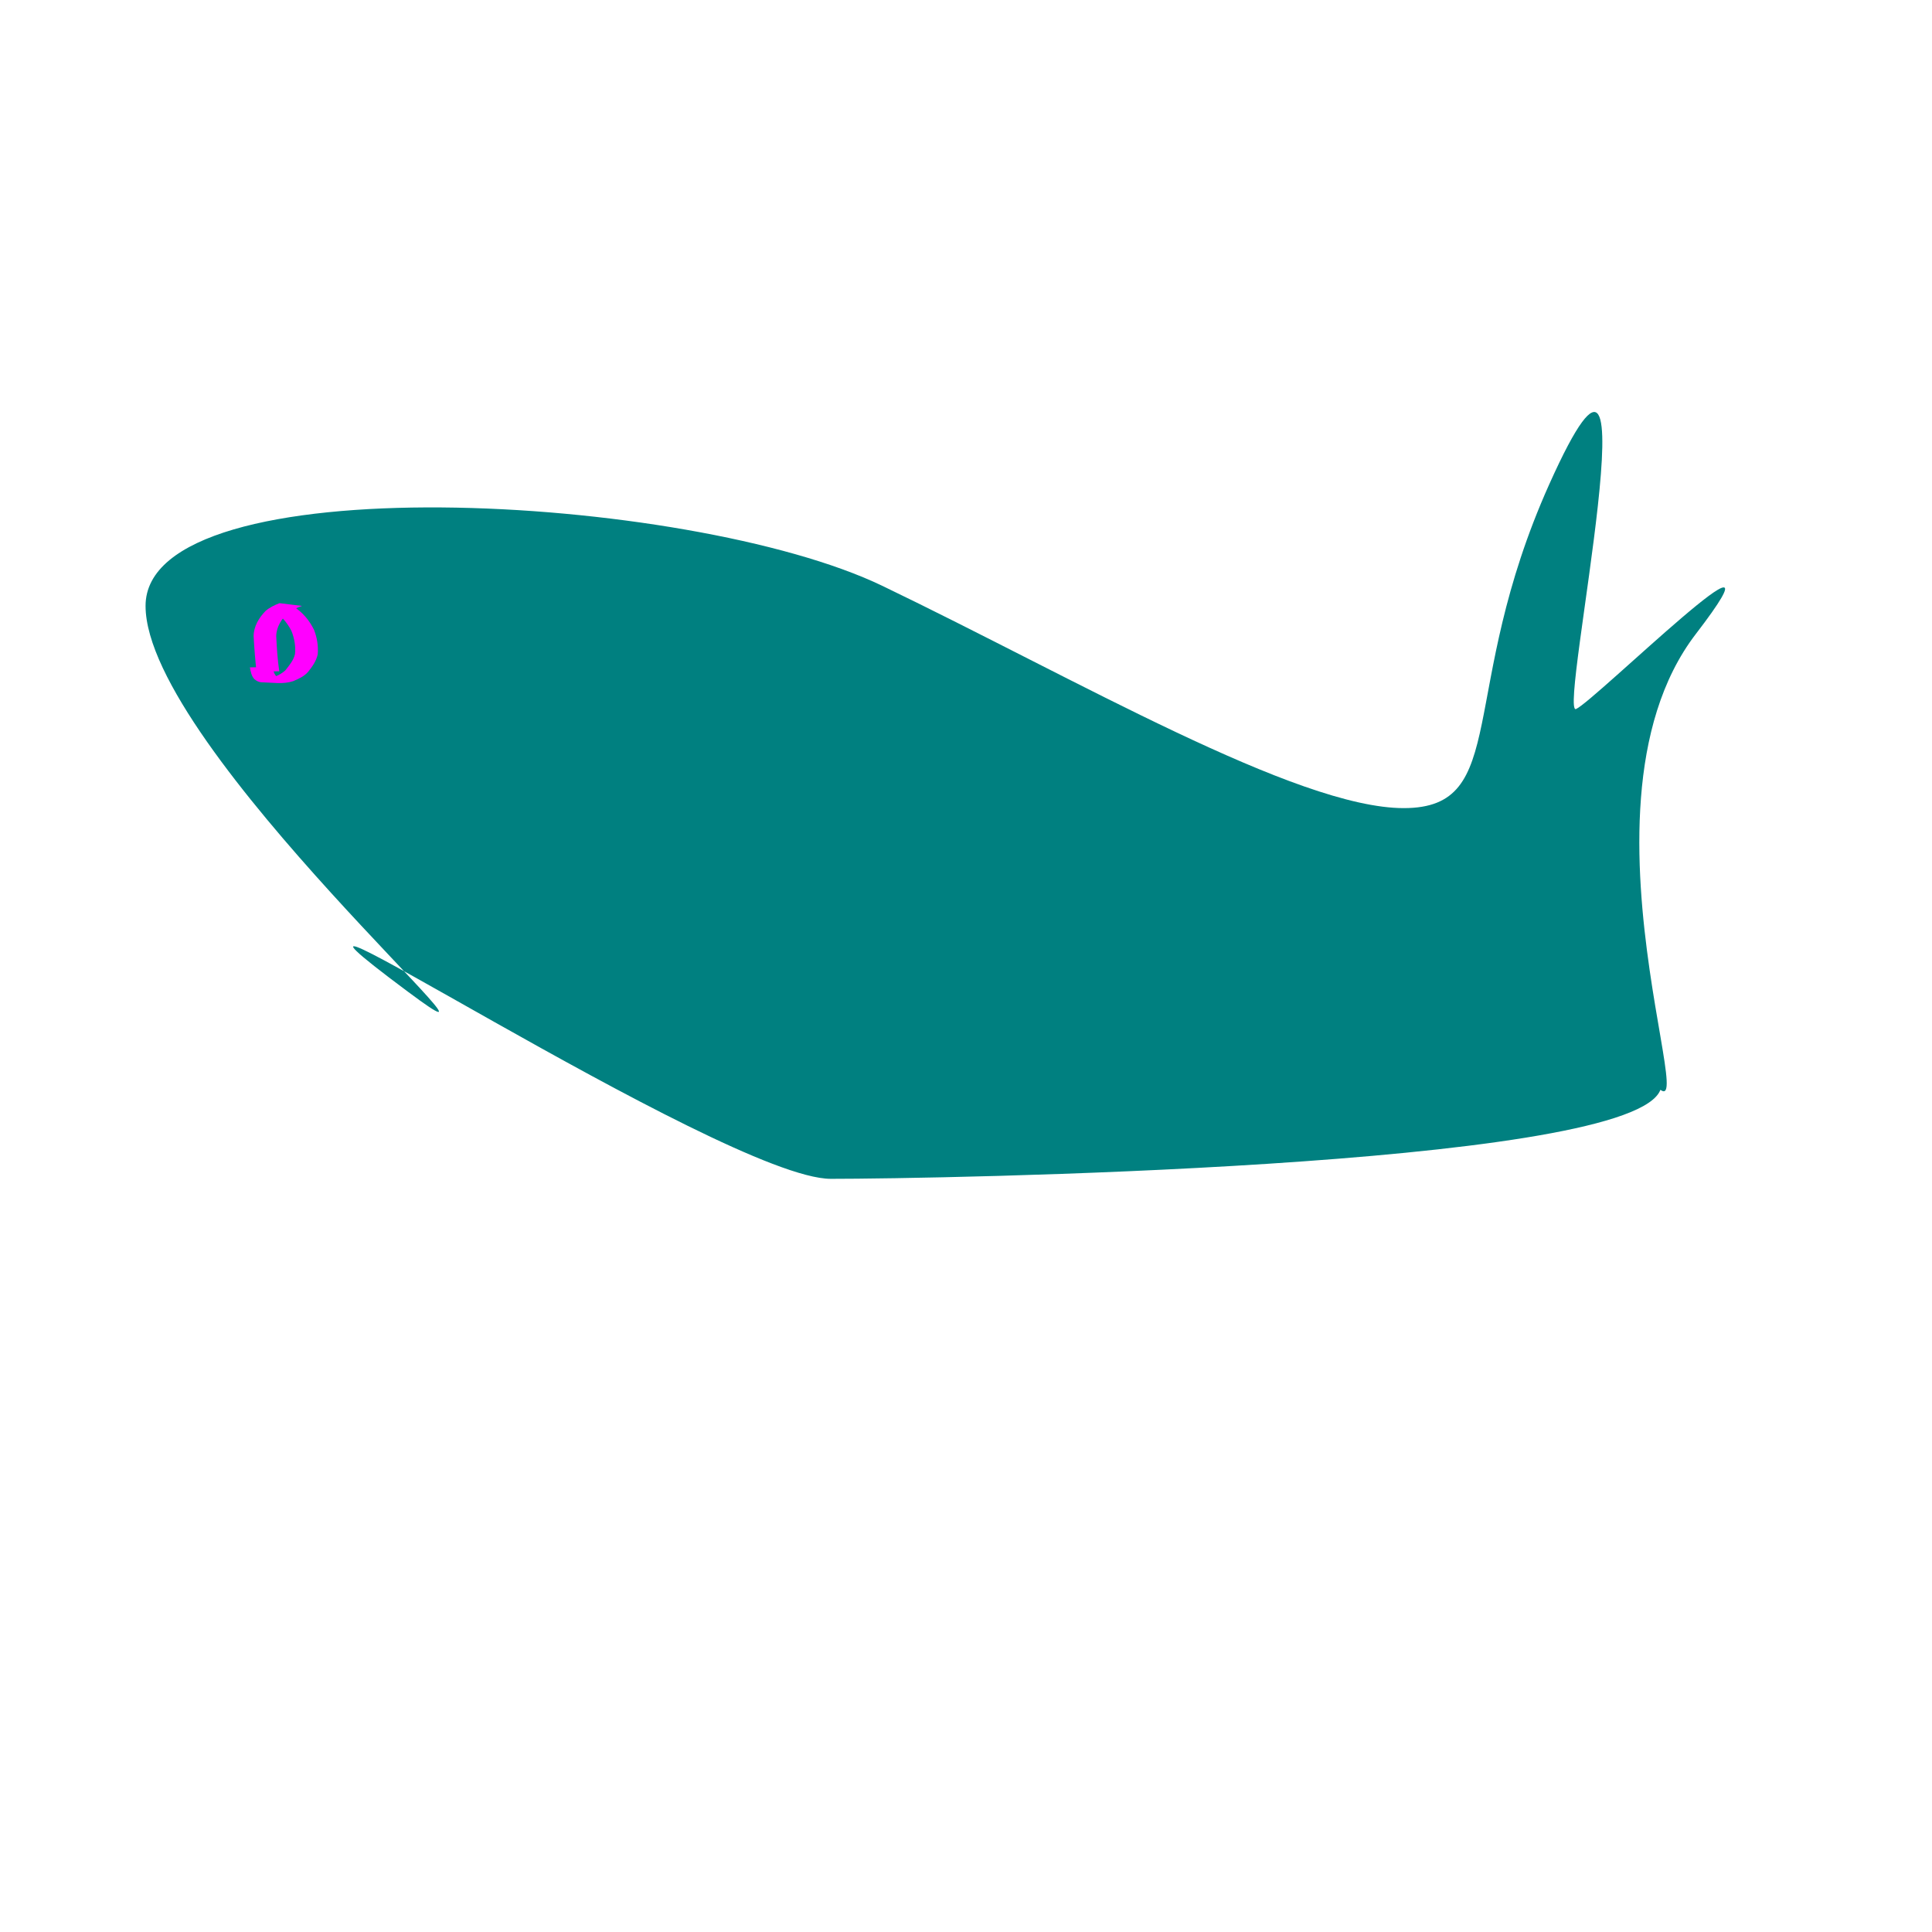 <?xml version="1.0" encoding="UTF-8" standalone="no"?>
<!-- Created with Inkscape (http://www.inkscape.org/) -->

<svg
   xmlns:dc="http://purl.org/dc/elements/1.1/"
   xmlns:cc="http://creativecommons.org/ns#"
   xmlns:rdf="http://www.w3.org/1999/02/22-rdf-syntax-ns#"
   xmlns:svg="http://www.w3.org/2000/svg"
   xmlns="http://www.w3.org/2000/svg"
   xmlns:sodipodi="http://sodipodi.sourceforge.net/DTD/sodipodi-0.dtd"
   xmlns:inkscape="http://www.inkscape.org/namespaces/inkscape"
   width="8in"
   height="8in"
   viewBox="0 0 720 720"
   id="svg3372"
   version="1.1"
   inkscape:version="0.91 r13725"
   sodipodi:docname="jonah.svg">
  <defs
     id="defs3374" />
  <sodipodi:namedview
     id="base"
     pagecolor="#ffffff"
     bordercolor="#666666"
     borderopacity="1.0"
     inkscape:pageopacity="0.0"
     inkscape:pageshadow="2"
     inkscape:zoom="0.7"
     inkscape:cx="375"
     inkscape:cy="729.14286"
     inkscape:document-units="px"
     inkscape:current-layer="layer1"
     showgrid="false"
     units="in"
     inkscape:window-width="1366"
     inkscape:window-height="691"
     inkscape:window-x="-9"
     inkscape:window-y="-9"
     inkscape:window-maximized="1" />
  <g
     inkscape:label="Layer 1"
     inkscape:groupmode="layer"
     id="layer1"
     transform="translate(0,-332.362)">
    <g
       id="g3403">
      <g
         transform="translate(-274.286,101.429)"
         id="g3400">
        <path
           style="opacity:1;fill:#008080;fill-opacity:1;stroke:none;stroke-width:0;stroke-miterlimit:4;stroke-dasharray:none;stroke-opacity:1"
           d="m 906.274,467.203 c -52.136,67.935 13.461,212.846 -21.879,158.468 -19.662,-30.254 16.535,-1.38 8.128,12.512 -16.816,27.784 -268.726,32.066 -308.611,32.066 -39.885,0 -242.043,-132.674 -157.603,-69.729 53.837,40.132 -97.776,-90.604 -97.776,-143.784 0,-53.18 202.467,-42.19 274.656,-7.439 72.189,34.751 154.35,82.797 194.235,82.797 39.885,0 19.662,-43.64 54.226,-120.688 41.954,-93.522 3.034,86.789 9.986,83.755 6.952,-3.034 83.395,-78.459 44.639,-27.959 z"
           id="path3355"
           inkscape:connector-curvature="0"
           sodipodi:nodetypes="sssssssssss" />
      </g>
      <g
         transform="translate(-41.429,-34.286)"
         id="g3395">
        <path
           style="opacity:1;fill:#ff00ff;fill-opacity:1;stroke:none;stroke-width:0;stroke-miterlimit:4;stroke-dasharray:none;stroke-opacity:1"
           id="path3388"
           d="m 137.019,616.94 c -0.485,-4.382 -0.837,-8.776 -1.067,-13.178 -0.005,-3.683 2,-6.927 4.504,-9.494 1.527,-1.278 3.302,-2.12 5.138,-2.839 0,0 8.398,1.032 8.398,1.032 l 0,0 c -1.817,0.608 -3.53,1.382 -5.109,2.486 -2.494,2.252 -4.464,5.337 -4.512,8.774 0.203,4.378 0.496,8.759 1.127,13.099 0,0 -8.478,0.12 -8.478,0.12 z"
           inkscape:connector-curvature="0" />
        <g
           id="g3392"
           transform="translate(-4.286,-1.429)">
          <path
             inkscape:connector-curvature="0"
             d="m 155.081,594.094 c 3.403,2.134 5.927,5.153 7.676,8.728 1.126,2.895 1.637,6.034 1.359,9.129 -0.539,2.507 -2.003,4.517 -3.561,6.479 -1.455,1.707 -3.569,2.652 -5.603,3.501 -3.755,1.228 -7.538,0.512 -11.588,0.424 -1.203,-0.026 -1.98,-0.48 -2.883,-1.205 -1.085,-1.24 -1.364,-2.796 -1.627,-4.366 0,0 8.476,-0.148 8.476,-0.148 l 0,0 c 0.254,1.37 0.486,2.734 1.608,3.683 1.277,0.684 3.596,0.744 2.824,0.766 -14.055,0.395 -8.033,0.423 -5.234,-0.174 1.975,-0.688 4.03,-1.616 5.561,-3.046 1.449,-1.861 2.988,-3.632 3.556,-5.998 0.325,-2.929 -0.229,-5.925 -1.312,-8.654 -1.78,-3.49 -4.367,-6.272 -7.704,-8.359 0,0 8.454,-0.76 8.454,-0.76 z"
             id="path3390"
             style="opacity:1;fill:#ff00ff;fill-opacity:1;stroke:none;stroke-width:0;stroke-miterlimit:4;stroke-dasharray:none;stroke-opacity:1" />
        </g>
      </g>
    </g>
  </g>
</svg>
